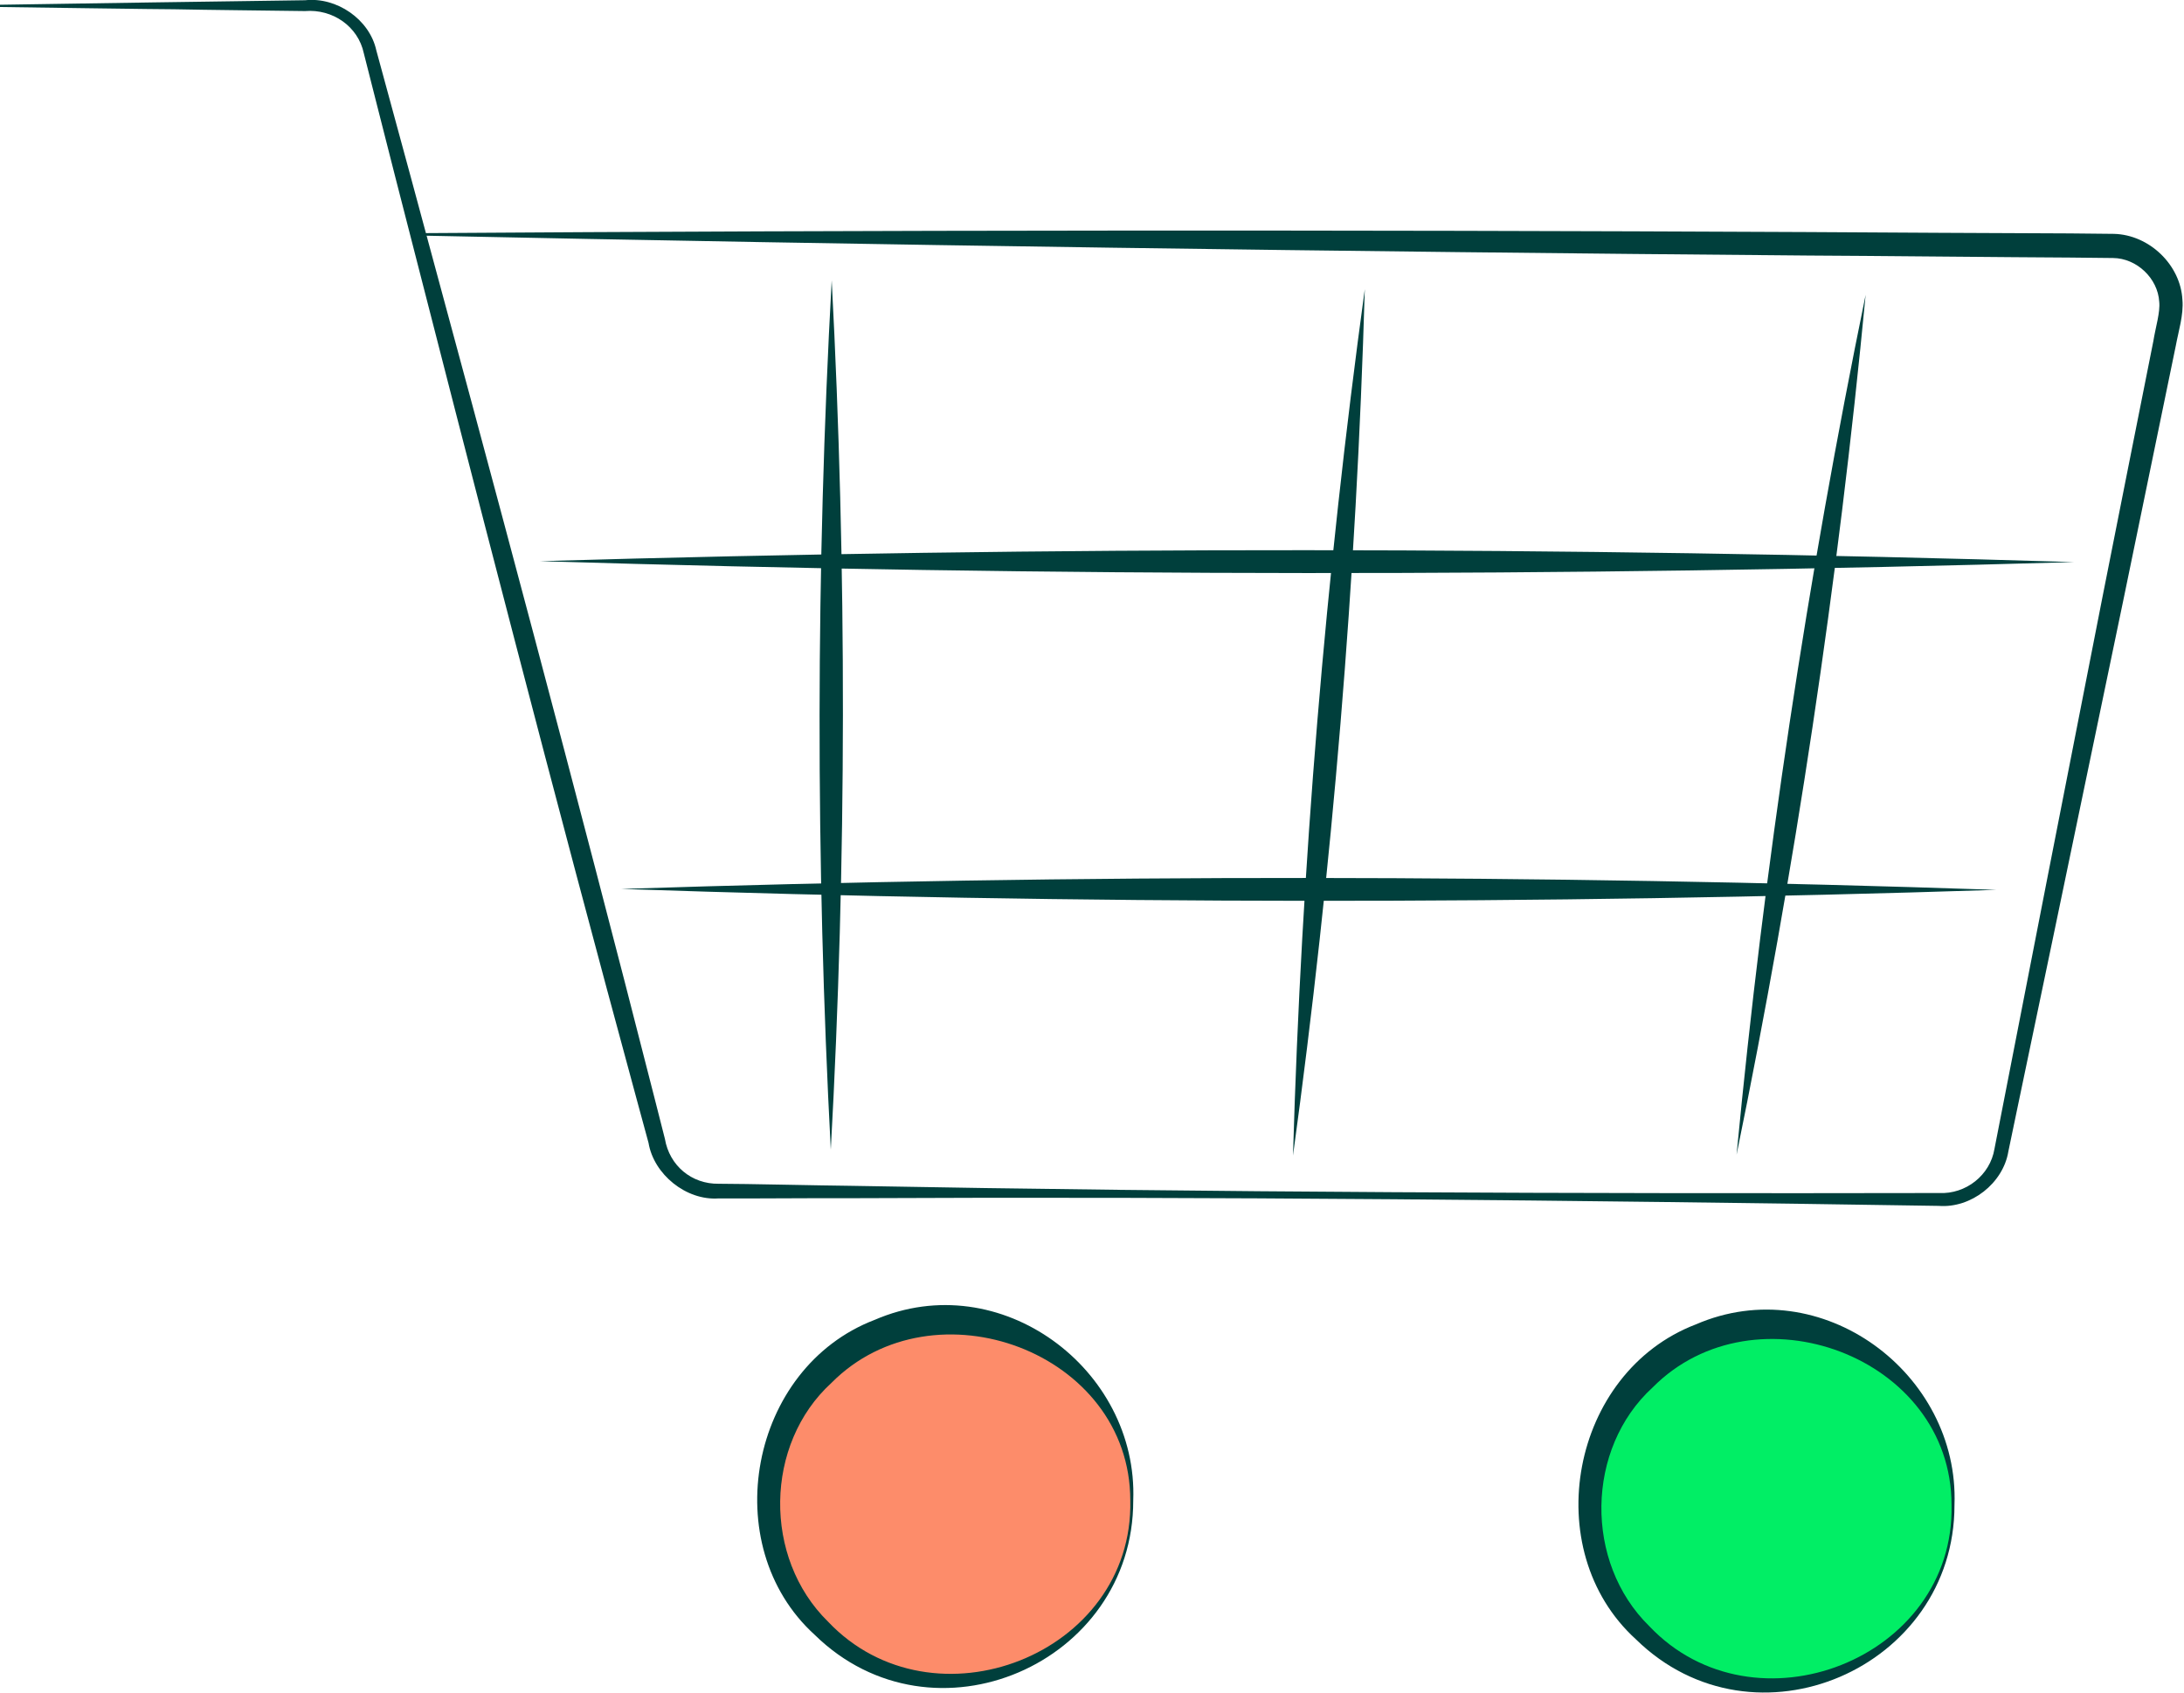 <svg width="120" height="93" viewBox="0 0 120 93" fill="none" xmlns="http://www.w3.org/2000/svg">
<g clip-path="url(#clip0_14004_83236)">
<path d="M0 0.261C4.545 0.186 12.323 0.075 16.768 0.013C18.491 -0.174 20.302 1.054 20.676 2.766L21.301 5.061L22.549 9.65C27.094 26.419 31.664 43.461 35.946 60.268L36.533 62.575C36.783 64.051 38.007 65.068 39.492 65.043C40.966 65.043 45.148 65.142 46.672 65.155C66.624 65.527 86.588 65.589 106.54 65.552C108.014 65.626 109.35 64.572 109.587 63.121C110.998 55.865 114.069 40.174 115.53 32.757C116.129 29.706 117.728 21.706 118.314 18.754C118.439 17.973 118.701 17.154 118.639 16.583C118.564 15.293 117.403 14.19 116.104 14.177L113.732 14.152C110.786 14.14 102.445 14.053 99.361 14.041C73.815 13.83 48.27 13.47 22.724 12.937V12.813C48.27 12.639 73.815 12.627 99.361 12.751C102.395 12.775 110.761 12.813 113.732 12.825L116.154 12.85C118.09 12.9 119.813 14.549 119.913 16.472C119.988 17.29 119.688 18.233 119.551 18.99L118.589 23.653L116.666 32.98L112.783 51.623L110.835 60.938L110.349 63.269C110.061 65.018 108.301 66.395 106.528 66.259C86.576 65.948 66.611 65.738 46.659 65.837C45.161 65.825 40.953 65.862 39.48 65.849C37.694 65.973 35.921 64.522 35.634 62.798L35.01 60.504C30.453 43.759 26.058 26.667 21.75 9.848L20.576 5.234L19.99 2.927C19.677 1.451 18.279 0.484 16.756 0.608C15.033 0.583 11.287 0.546 9.577 0.509C9.577 0.521 0 0.385 0 0.385V0.261Z" fill="#003F3C"/>
<path d="M52.19 92.368C57.706 92.368 62.178 87.925 62.178 82.445C62.178 76.965 57.706 72.522 52.19 72.522C46.673 72.522 42.201 76.965 42.201 82.445C42.201 87.925 46.673 92.368 52.19 92.368Z" fill="#FD8C6A"/>
<path d="M62.266 82.445C62.279 91.412 51.279 96.213 44.761 89.825C39.355 84.913 41.178 75.152 48.057 72.522C54.962 69.533 62.541 75.226 62.266 82.445ZM62.104 82.445C62.104 74.259 51.291 70.327 45.685 75.983C42.002 79.344 41.914 85.595 45.498 89.105C51.266 95.195 62.291 90.929 62.104 82.445Z" fill="#003F3C"/>
<path d="M97.313 92.616C102.829 92.616 107.301 88.173 107.301 82.693C107.301 77.213 102.829 72.77 97.313 72.77C91.796 72.77 87.324 77.213 87.324 82.693C87.324 88.173 91.796 92.616 97.313 92.616Z" fill="#01EE65"/>
<path d="M107.389 82.693C107.402 91.66 96.402 96.46 89.884 90.073C84.478 85.161 86.301 75.4 93.18 72.77C100.085 69.781 107.664 75.474 107.389 82.693ZM107.227 82.693C107.227 74.507 96.414 70.575 90.808 76.231C87.125 79.592 87.037 85.843 90.621 89.353C96.389 95.443 107.414 91.177 107.227 82.693Z" fill="#003F3C"/>
<path d="M29.666 30.834C57.696 30.016 85.914 30.028 113.957 30.884C85.914 31.703 57.696 31.69 29.666 30.834Z" fill="#003F3C"/>
<path d="M34.136 48.844C59.257 48.026 84.553 48.038 109.687 48.894C84.553 49.712 59.257 49.7 34.136 48.844Z" fill="#003F3C"/>
<path d="M45.648 63.17C44.811 47.294 44.824 31.281 45.698 15.405C46.534 31.281 46.522 47.294 45.648 63.17Z" fill="#003F3C"/>
<path d="M71.044 63.493C71.506 47.604 72.829 31.641 74.989 15.889C74.528 31.79 73.204 47.74 71.044 63.493Z" fill="#003F3C"/>
<path d="M95.416 63.443C96.927 47.616 99.312 31.777 102.508 16.199C100.997 32.025 98.612 47.864 95.416 63.443Z" fill="#003F3C"/>
</g>
<defs>
<clipPath id="clip0_14004_83236">
<rect width="120" height="93" fill="white"/>
</clipPath>
</defs>
</svg>
